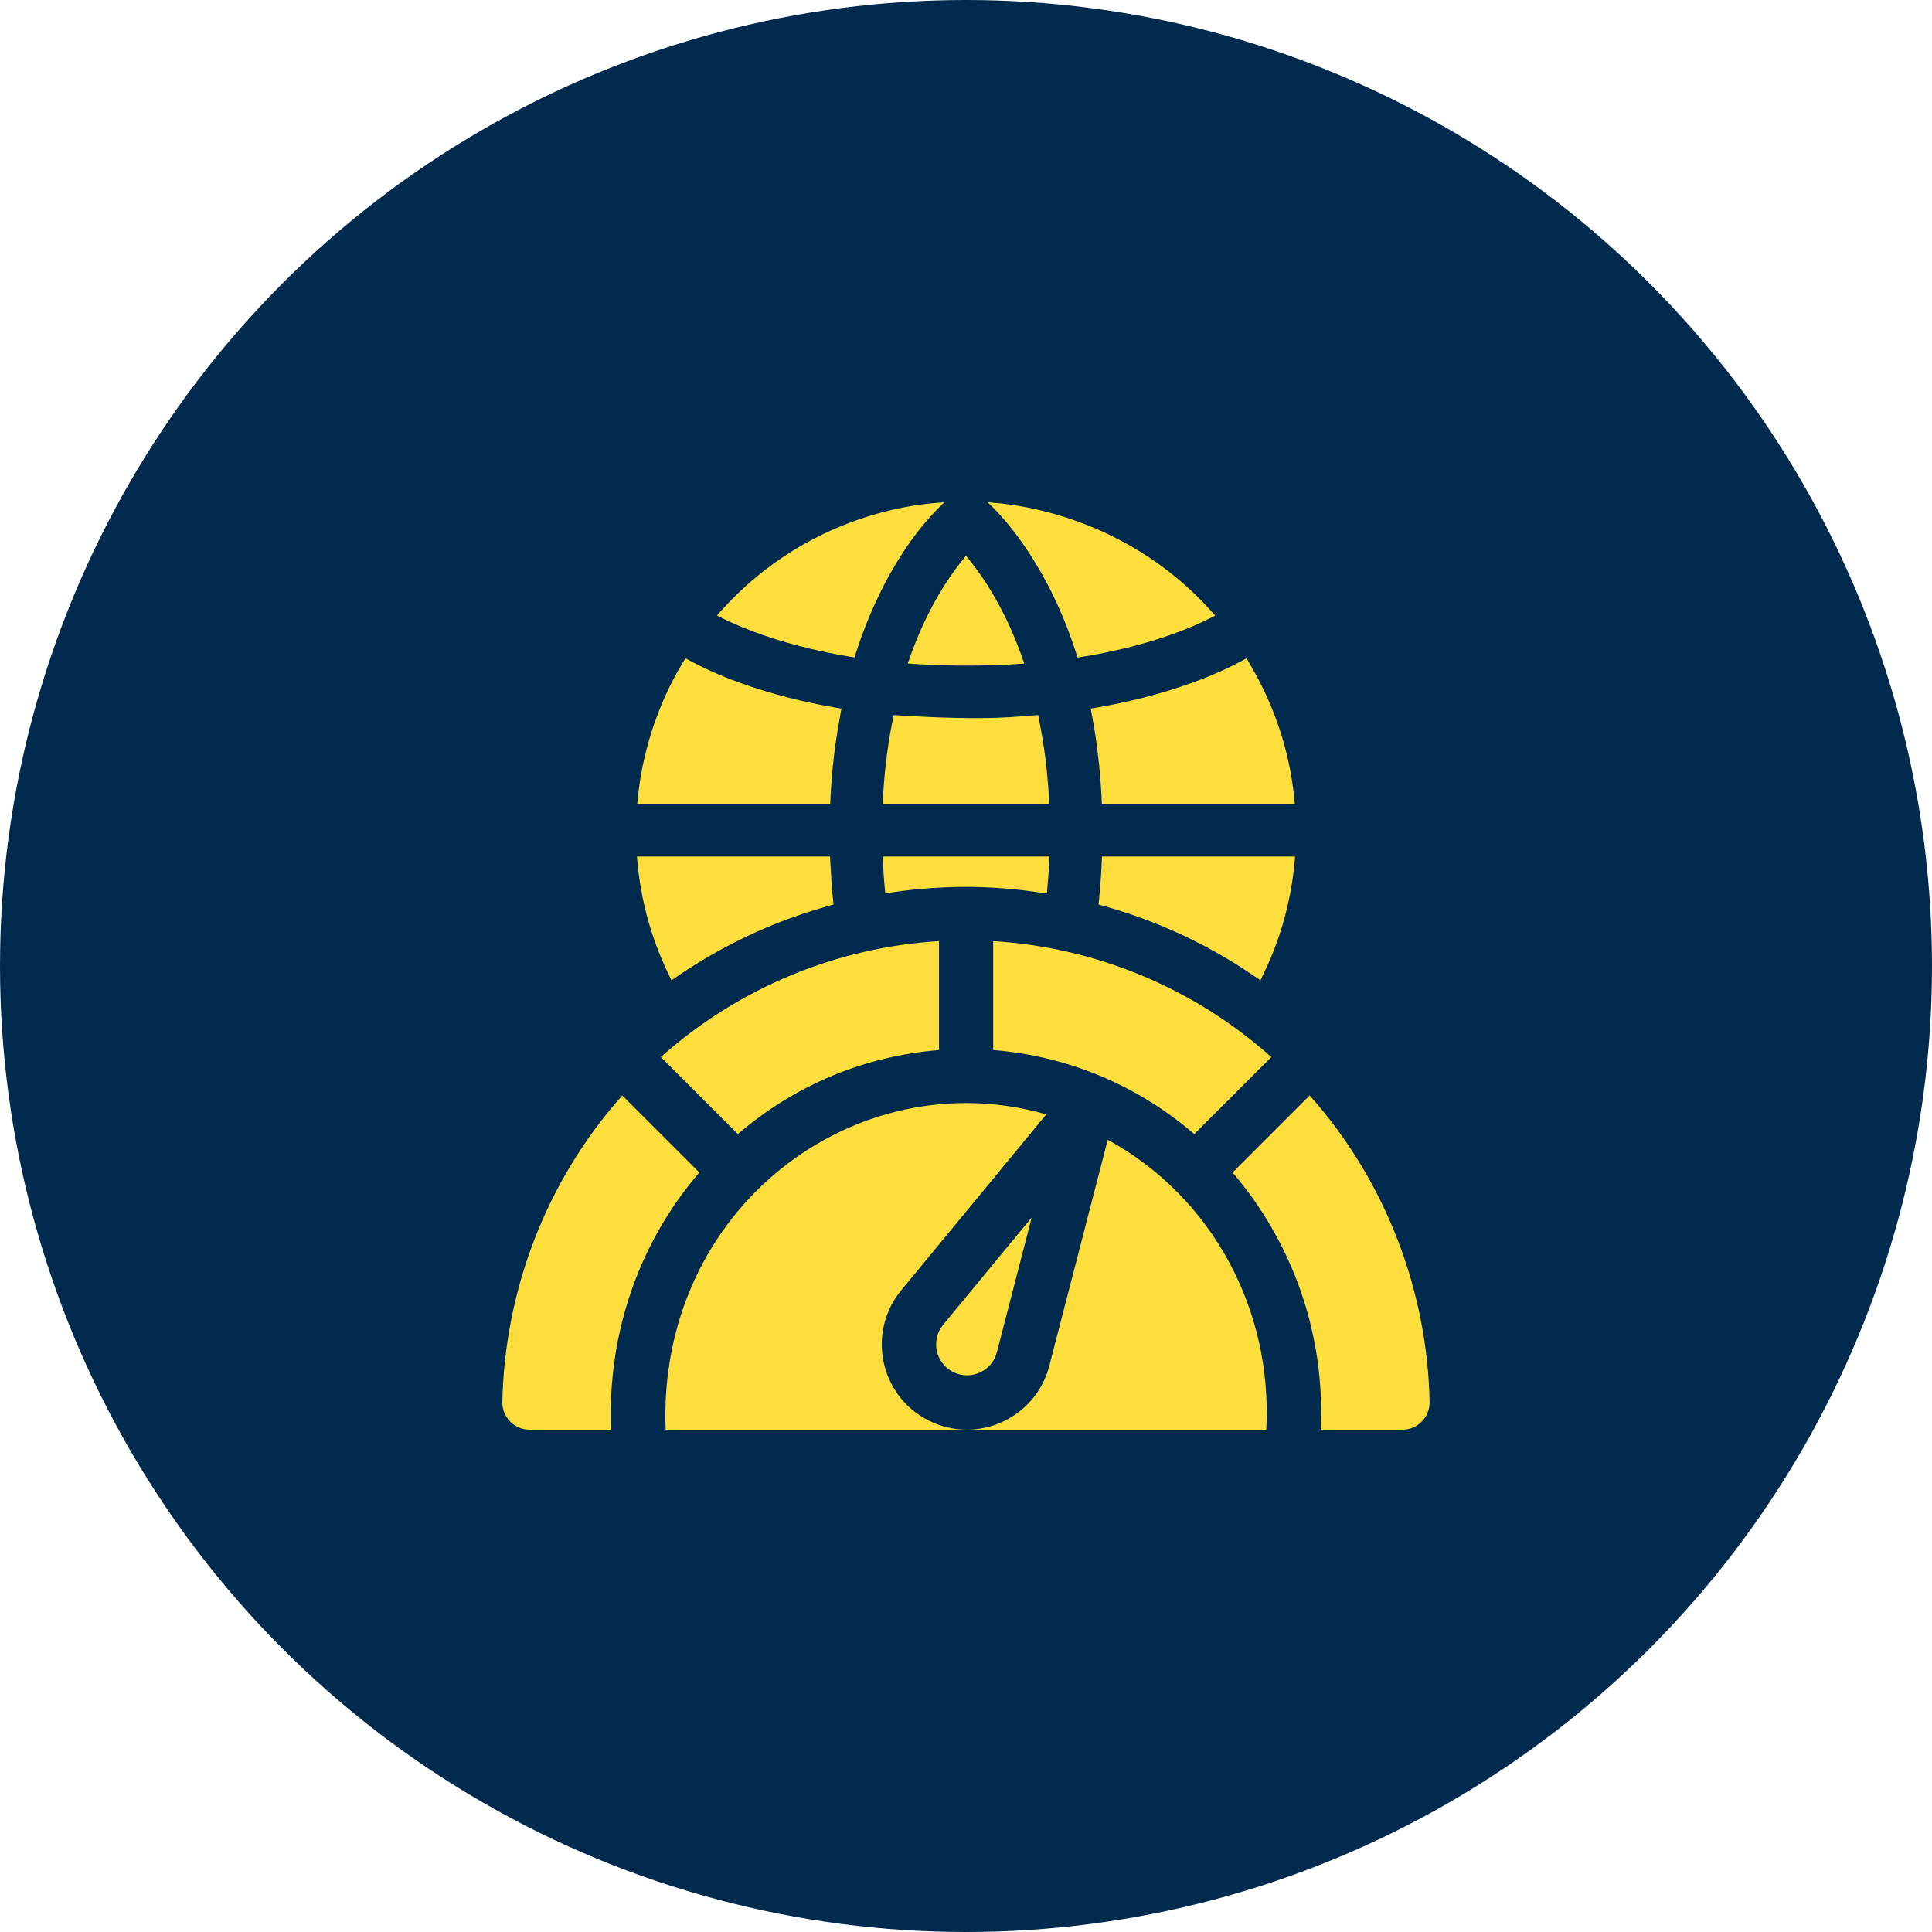 <?xml version="1.0" encoding="UTF-8"?>
<svg xmlns="http://www.w3.org/2000/svg" width="50" height="50" viewBox="0 0 50 50" fill="none">
  <circle cx="25" cy="25" r="25" fill="#012A4F"></circle>
  <g clip-path="url(#clip0_2865_2069)">
    <path d="M27.093 23.121C27.107 22.951 27.138 22.683 27.158 22.191L27.159 22.167H22.844L22.845 22.191C22.865 22.686 22.902 23.029 22.91 23.121L22.935 23.117C25.189 22.758 26.77 23.096 27.093 23.121Z" fill="#FDDE3D"></path>
    <path d="M27.881 16.998L27.887 17.018L27.907 17.015C29.738 16.731 30.895 16.223 31.422 15.945L31.448 15.932L31.429 15.909C28.937 13.057 25.623 13.017 25.562 13L25.609 13.045C26.054 13.473 27.166 14.716 27.881 16.998Z" fill="#FDDE3D"></path>
    <path d="M26.87 18.506C26.401 18.523 25.757 18.675 23.128 18.506C23.101 18.67 22.904 19.477 22.845 20.784L22.844 20.808H27.154L27.153 20.784C27.098 19.569 26.93 18.871 26.87 18.506Z" fill="#FDDE3D"></path>
    <path d="M28.227 18.338C28.239 18.418 28.457 19.384 28.515 20.785L28.515 20.808H33.51L33.507 20.782C33.322 18.631 32.373 17.27 32.263 17.034L32.243 17.045C30.504 18.021 28.266 18.327 28.227 18.338Z" fill="#FDDE3D"></path>
    <path d="M23.492 17.171C23.539 17.173 24.86 17.291 26.477 17.175L26.508 17.173L26.498 17.144C26.32 16.622 26.108 16.13 25.869 15.684C25.449 14.899 25.08 14.49 25 14.382C24.922 14.487 24.55 14.898 24.13 15.684C23.739 16.414 23.545 17.034 23.492 17.171Z" fill="#FDDE3D"></path>
    <path d="M33.516 22.167H28.519L28.518 22.19C28.494 22.843 28.443 23.265 28.43 23.408C28.581 23.457 29.598 23.698 30.879 24.333C31.835 24.808 32.423 25.243 32.622 25.371C32.703 25.162 33.372 24.012 33.514 22.192L33.516 22.167Z" fill="#FDDE3D"></path>
    <path d="M22.114 17.014C22.142 16.961 22.777 14.6 24.391 13.045L24.438 13C24.357 13.022 21.103 13.015 18.574 15.906L18.555 15.928L18.581 15.942C20.135 16.748 22.079 17.004 22.114 17.014Z" fill="#FDDE3D"></path>
    <path d="M17.367 25.347L17.379 25.371L17.401 25.355C17.947 24.973 18.526 24.629 19.121 24.333C20.385 23.706 21.376 23.471 21.571 23.408C21.544 23.049 21.549 23.418 21.481 22.167H16.484L16.486 22.192C16.573 23.297 16.869 24.358 17.367 25.347Z" fill="#FDDE3D"></path>
    <path d="M21.487 20.785C21.541 19.48 21.713 18.73 21.775 18.338C21.719 18.322 19.507 18.026 17.758 17.045L17.739 17.034C17.696 17.127 16.684 18.575 16.494 20.782L16.492 20.808H21.486L21.487 20.785Z" fill="#FDDE3D"></path>
    <path d="M23.325 33.391L27.078 28.84C22.132 27.425 17.006 31.288 17.226 37H25.015C24.676 36.998 24.337 36.918 24.025 36.759C22.766 36.118 22.428 34.478 23.325 33.391Z" fill="#FDDE3D"></path>
    <path d="M30.907 29.35L32.902 27.356C30.857 25.535 28.32 24.515 25.703 24.356V27.175C27.599 27.326 29.415 28.065 30.907 29.35Z" fill="#FDDE3D"></path>
    <path d="M28.668 29.497L27.156 35.346C26.896 36.351 25.996 36.995 25.031 37H32.772C32.936 33.899 31.377 30.98 28.668 29.497Z" fill="#FDDE3D"></path>
    <path d="M24.663 35.506C25.119 35.738 25.672 35.489 25.8 34.994L26.701 31.507L24.409 34.285C24.084 34.68 24.208 35.274 24.663 35.506Z" fill="#FDDE3D"></path>
    <path d="M33.894 28.35L31.898 30.345C33.413 32.109 34.299 34.469 34.181 37H36.295C36.688 37 37.005 36.677 36.998 36.283C36.942 33.438 35.882 30.582 33.894 28.35Z" fill="#FDDE3D"></path>
    <path d="M17.102 27.356L19.096 29.35C20.586 28.069 22.392 27.328 24.3 27.176V24.356C21.654 24.517 19.123 25.556 17.102 27.356Z" fill="#FDDE3D"></path>
    <path d="M18.099 30.344L16.104 28.35C14.127 30.572 13.062 33.401 13 36.281C13 36.286 13 36.292 13 36.297C13 36.685 13.315 37 13.703 37H15.812C15.719 34.445 16.574 32.116 18.099 30.344Z" fill="#FDDE3D"></path>
  </g>
  <defs>
    <clipPath id="clip0_2865_2069">
      <rect width="24" height="24" fill="white" transform="translate(13 13)"></rect>
    </clipPath>
  </defs>
</svg>
